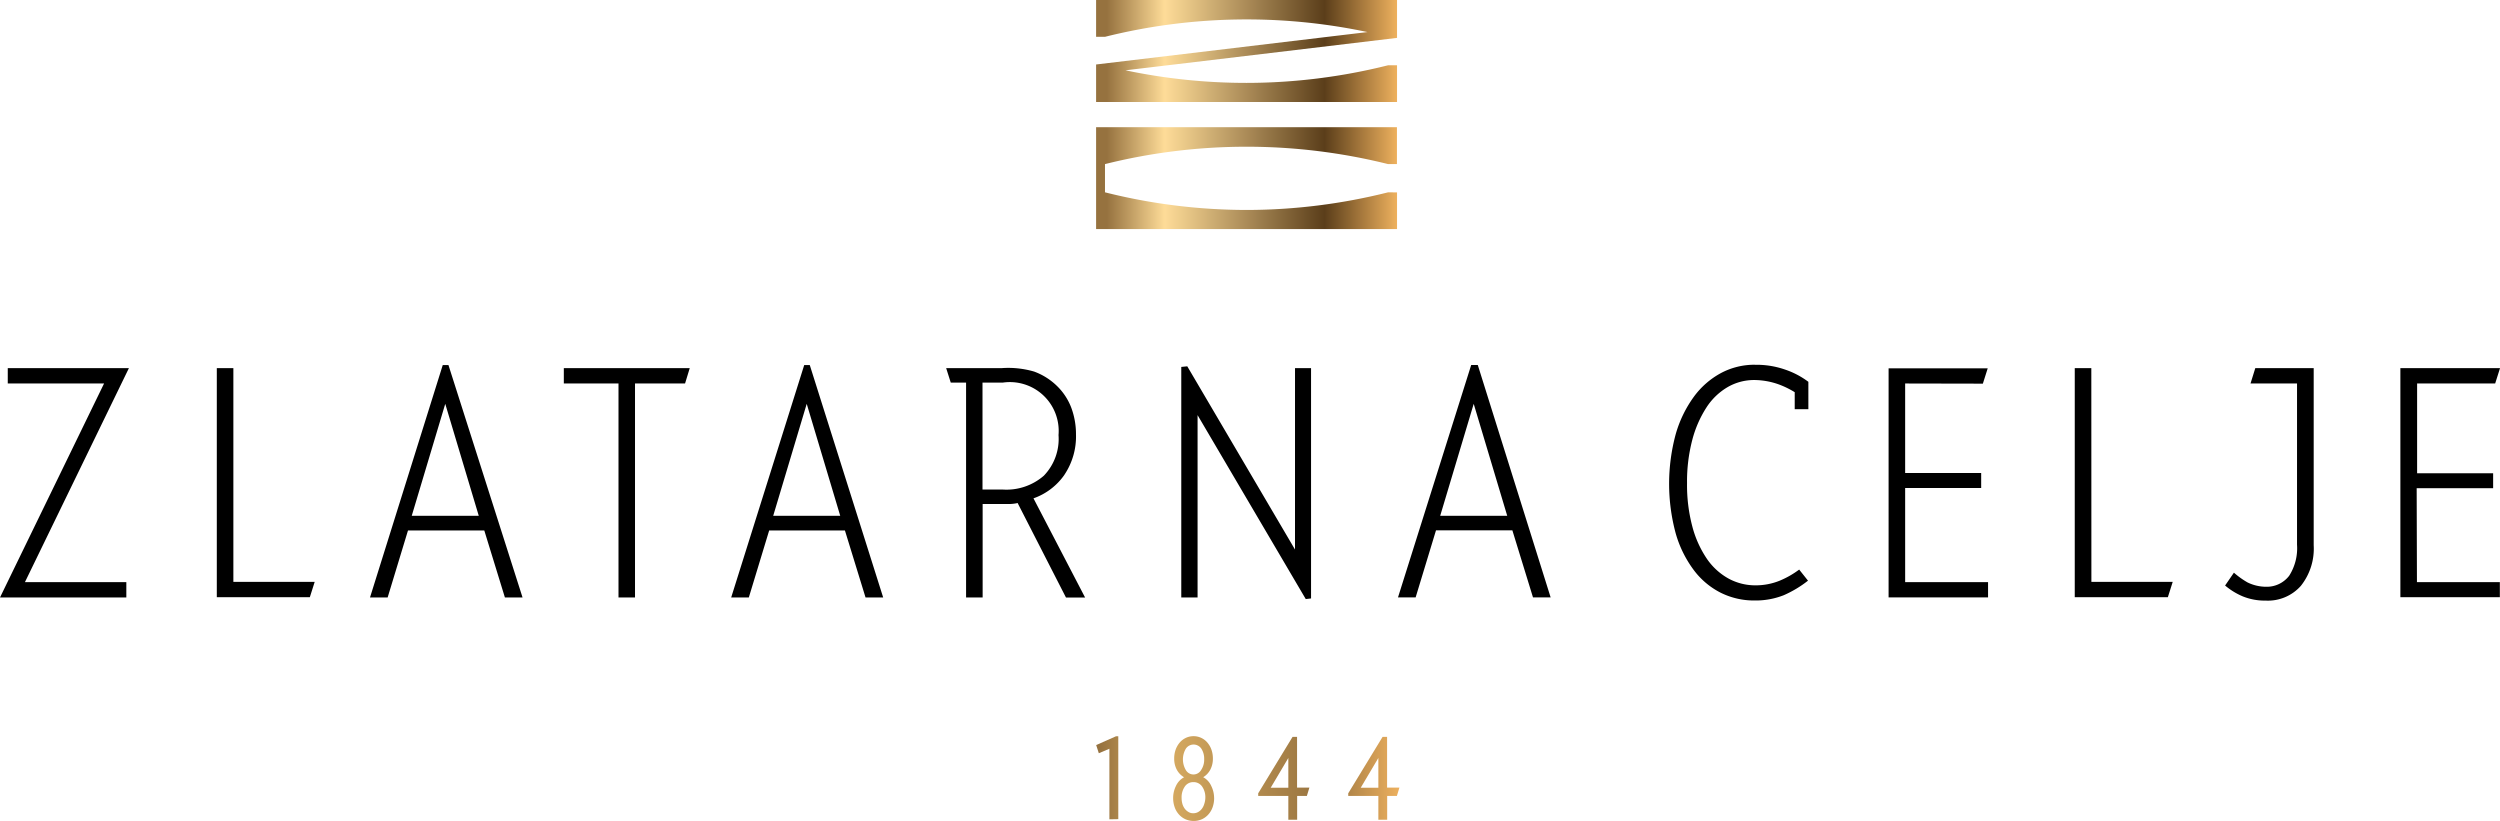 <?xml version="1.0" encoding="UTF-8"?>
<svg xmlns="http://www.w3.org/2000/svg" xmlns:xlink="http://www.w3.org/1999/xlink" id="zlatarna_celje" width="141.73" height="46.541" viewBox="0 0 141.73 46.541">
  <defs>
    <linearGradient id="linear-gradient" x1="0.151" y1="0.503" x2="13.717" y2="0.503" gradientUnits="objectBoundingBox">
      <stop offset="0" stop-color="#96723f"></stop>
      <stop offset="0.2" stop-color="#daad62"></stop>
      <stop offset="0.75" stop-color="#96723f"></stop>
      <stop offset="1" stop-color="#edb05e"></stop>
    </linearGradient>
    <linearGradient id="linear-gradient-2" x1="-1.798" y1="0.502" x2="5.525" y2="0.502" xlink:href="#linear-gradient"></linearGradient>
    <linearGradient id="linear-gradient-3" x1="-3.1" y1="0.501" x2="2.761" y2="0.501" xlink:href="#linear-gradient"></linearGradient>
    <linearGradient id="linear-gradient-4" x1="-4.859" y1="0.501" x2="1.002" y2="0.501" xlink:href="#linear-gradient"></linearGradient>
    <linearGradient id="linear-gradient-5" x1="0.035" y1="0.501" x2="1.001" y2="0.501" gradientUnits="objectBoundingBox">
      <stop offset="0" stop-color="#96723f"></stop>
      <stop offset="0.2" stop-color="#fedc98"></stop>
      <stop offset="0.75" stop-color="#5b3e1a"></stop>
      <stop offset="1" stop-color="#eeb15e"></stop>
    </linearGradient>
    <linearGradient id="linear-gradient-6" x1="0.035" y1="0.5" x2="1.001" y2="0.5" xlink:href="#linear-gradient-5"></linearGradient>
  </defs>
  <path id="Path_101" data-name="Path 101" d="M125.179,88.285v-4l-.6.255-.15-.464,1.129-.5h.125v4.7Z" transform="translate(-62.285 -41.837)" fill="url(#linear-gradient)"></path>
  <path id="Path_102" data-name="Path 102" d="M135.492,87.072a1.554,1.554,0,0,1-.08.5,1.212,1.212,0,0,1-.235.415,1.129,1.129,0,0,1-.365.28,1.164,1.164,0,0,1-.959,0,1.113,1.113,0,0,1-.37-.28,1.208,1.208,0,0,1-.235-.415,1.543,1.543,0,0,1-.08-.5,1.523,1.523,0,0,1,.155-.679,1.049,1.049,0,0,1,.464-.5,1.114,1.114,0,0,1-.42-.444,1.329,1.329,0,0,1-.14-.614,1.5,1.5,0,0,1,.08-.5,1.292,1.292,0,0,1,.225-.4,1.049,1.049,0,0,1,.345-.27,1.028,1.028,0,0,1,1.239.27,1.292,1.292,0,0,1,.225.4,1.5,1.5,0,0,1,.08.5,1.329,1.329,0,0,1-.14.614,1.084,1.084,0,0,1-.41.44,1.053,1.053,0,0,1,.459.5,1.548,1.548,0,0,1,.16.684Zm-.5,0a1.054,1.054,0,0,0-.185-.659.584.584,0,0,0-.5-.245.569.569,0,0,0-.474.245,1.069,1.069,0,0,0-.185.659,1.178,1.178,0,0,0,.045.33.859.859,0,0,0,.135.275.721.721,0,0,0,.21.185.5.5,0,0,0,.27.07.549.549,0,0,0,.28-.07.714.714,0,0,0,.21-.185.854.854,0,0,0,.135-.275,1.174,1.174,0,0,0,.06-.345Zm-.065-2.2a1.049,1.049,0,0,0-.16-.6.529.529,0,0,0-.879,0,1.194,1.194,0,0,0,0,1.214.5.5,0,0,0,.864,0,1.054,1.054,0,0,0,.175-.629Z" transform="translate(-66.66 -41.828)" fill="url(#linear-gradient-2)"></path>
  <path id="Path_103" data-name="Path 103" d="M145.028,86.991V88.34h-.5V86.991H142.82v-.15l1.948-3.2h.255v2.877h.7l-.145.474Zm-.5-2.153-1,1.688h1Z" transform="translate(-71.49 -41.867)" fill="url(#linear-gradient-3)"></path>
  <path id="Path_104" data-name="Path 104" d="M155.248,86.991V88.34h-.5V86.991H153.04v-.15l1.948-3.2h.255v2.877h.7l-.145.474h-.549Zm-.5-2.153-1,1.688h1Z" transform="translate(-76.606 -41.867)" fill="url(#linear-gradient-4)"></path>
  <path id="Path_105" data-name="Path 105" d="M140.976,18.131a33.043,33.043,0,0,1-8.026,1,33.033,33.033,0,0,1-8.026-1v-1.6a33.183,33.183,0,0,1,16.052,0h.5V14.44H124.42v5.774h17.061V18.136Z" transform="translate(-62.28 -7.228)" fill="url(#linear-gradient-5)"></path>
  <path id="Path_106" data-name="Path 106" d="M140.976,3.7a33.033,33.033,0,0,1-8.026,1,33.133,33.133,0,0,1-6.862-.714l15.393-1.838V0H124.42V2.088h.5a33.158,33.158,0,0,1,14.888-.27L124.42,3.656V5.783h17.061V3.7Z" transform="translate(-62.28)" fill="url(#linear-gradient-6)"></path>
  <path id="Path_107" data-name="Path 107" d="M60.347,47.632A3.891,3.891,0,0,0,61,45.355a4.31,4.31,0,0,0-.26-1.5,3.4,3.4,0,0,0-.8-1.234,3.641,3.641,0,0,0-1.314-.834,5.214,5.214,0,0,0-1.838-.195H53.64l.26.819h.869V54.594h.939v-5.3h1.568a2.132,2.132,0,0,0,.415-.055l2.742,5.359h1.084l-2.927-5.624a3.581,3.581,0,0,0,1.758-1.339Zm-3.5.844H55.7V42.413h1.149a2.769,2.769,0,0,1,3.161,2.972,3,3,0,0,1-.834,2.307,3.226,3.226,0,0,1-2.312.784h-.01ZM.44,41.594v.869H5.9L0,54.594H7.162v-.869H1.413L7.307,41.594ZM25.1,41.419,20.976,54.594h1l1.154-3.8h4.325l1.169,3.8h1l-4.2-13.175H25.1Zm-1.758,8.545,1.9-6.348,1.9,6.348Zm22.25-8.545-4.14,13.175h1l1.154-3.8H47.9l1.169,3.8h1L45.908,41.419h-.315Zm-1.758,8.545,1.9-6.348,1.9,6.348h-3.8Zm29.582,1.913L67.309,41.489l-.34.035v13.07h.924V44.256l6.133,10.428.3-.035V41.594h-.909Zm9.989-10.463-4.15,13.175h1l1.154-3.8h4.33l1.169,3.8h1l-4.13-13.175Zm-1.758,8.55,1.9-6.348,1.9,6.348Zm30.765-7.492.275-.869h-5.619V54.589h5.639v-.864h-4.7V48.386h4.31v-.849h-4.31V42.463ZM137.006,48.4h4.335v-.849h-4.31V42.463h4.425l.275-.869h-5.649V54.579h5.639v-.854h-4.7ZM13.23,41.594h-.939V54.579h5.274l.275-.869H13.23V41.594Zm105.331,0h-.939V54.579H122.9l.275-.869h-4.61ZM99.488,41.4a4.031,4.031,0,0,0-1.918.469,4.62,4.62,0,0,0-1.543,1.348A6.717,6.717,0,0,0,95,45.335a10.76,10.76,0,0,0,0,5.629,6.4,6.4,0,0,0,1.029,2.083A4.375,4.375,0,0,0,97.56,54.33a4.235,4.235,0,0,0,1.908.435,4.345,4.345,0,0,0,1.658-.3,6.3,6.3,0,0,0,1.373-.824l-.5-.629a5.1,5.1,0,0,1-1.114.634,3.611,3.611,0,0,1-1.363.26A3.171,3.171,0,0,1,98,53.525,3.606,3.606,0,0,1,96.766,52.4a5.938,5.938,0,0,1-.824-1.828,9.17,9.17,0,0,1-.3-2.467,9.284,9.284,0,0,1,.295-2.437,6.328,6.328,0,0,1,.8-1.838,3.591,3.591,0,0,1,1.209-1.164,3,3,0,0,1,1.5-.4,4.205,4.205,0,0,1,1.4.25,5.019,5.019,0,0,1,.9.44v.964h.774V42.368a4.685,4.685,0,0,0-1.338-.7,4.9,4.9,0,0,0-1.688-.265ZM31.964,42.463h3.1V54.594H36V42.463h2.837l.265-.869H31.964Zm98.274-.869h-2.382l-.27.869h2.637V51.6a2.9,2.9,0,0,1-.445,1.763,1.6,1.6,0,0,1-1.3.624,2.427,2.427,0,0,1-1.059-.245,4.685,4.685,0,0,1-.774-.554l-.5.729a3.91,3.91,0,0,0,1,.614,3.3,3.3,0,0,0,1.294.24,2.5,2.5,0,0,0,2-.834,3.386,3.386,0,0,0,.729-2.307V41.594h-.924Z" transform="translate(0 -20.722)"></path>
</svg>
